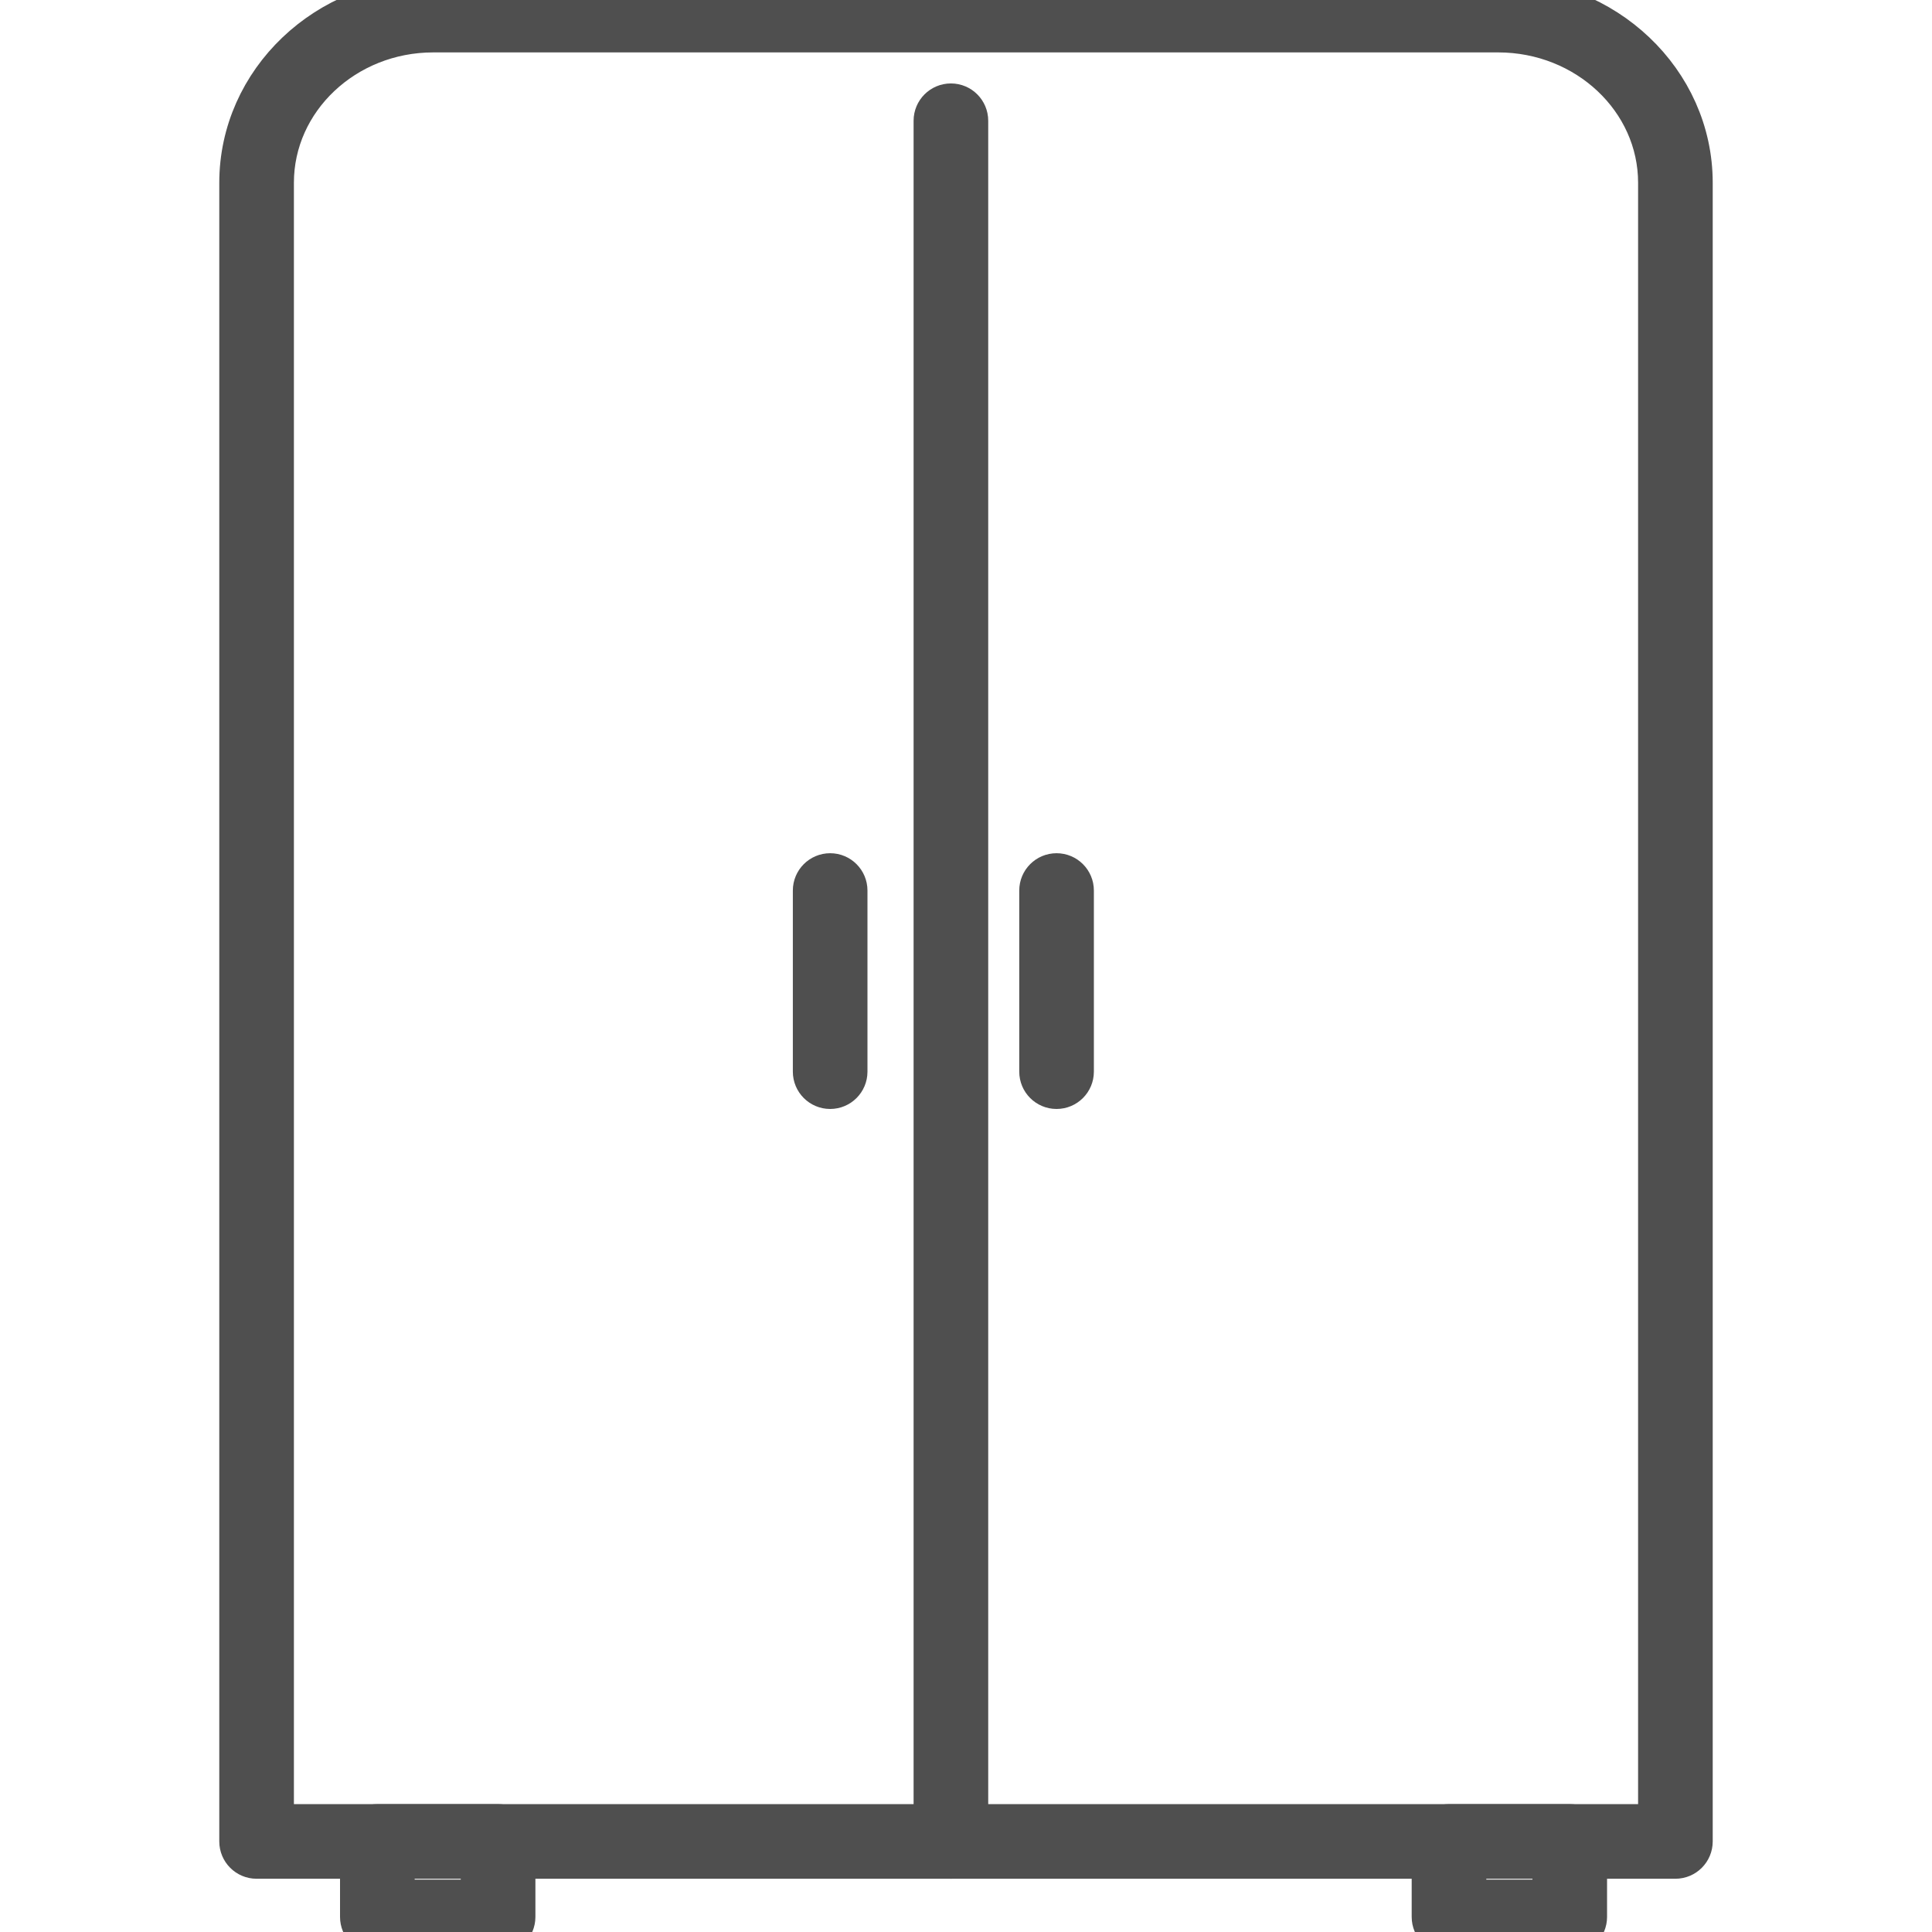 <!DOCTYPE svg PUBLIC "-//W3C//DTD SVG 1.1//EN" "http://www.w3.org/Graphics/SVG/1.1/DTD/svg11.dtd">
<!-- Uploaded to: SVG Repo, www.svgrepo.com, Transformed by: SVG Repo Mixer Tools -->
<svg fill="#4f4f4f" height="800px" width="800px" version="1.1" id="Layer_1" xmlns="http://www.w3.org/2000/svg" xmlns:xlink="http://www.w3.org/1999/xlink" viewBox="0 0 512 512" xml:space="preserve" stroke="#4f4f4f" stroke-width="11.776">
<g id="SVGRepo_bgCarrier" stroke-width="0"/>
<g id="SVGRepo_tracerCarrier" stroke-linecap="round" stroke-linejoin="round"/>
<g id="SVGRepo_iconCarrier"> <g> <g> <path d="M132,484h-32c-2.212,0-4,1.792-4,4v20c0,2.208,1.788,4,4,4h32c2.212,0,4-1.792,4-4v-20C136,485.792,134.212,484,132,484z M128,504h-24v-12h24V504z"/> </g> </g> <g> <g> <path d="M416,484h-32c-2.212,0-4,1.792-4,4v20c0,2.208,1.788,4,4,4h32c2.212,0,4-1.792,4-4v-20C420,485.792,418.212,484,416,484z M412,504h-24v-12h24V504z"/> </g> </g> <g> <g> <path d="M397.032,0h-282.22C86.792,0,64,21.724,64,48.428V488c0,2.208,1.788,4,4,4h376c2.212,0,4-1.792,4-4V48.428 C448,21.724,425.136,0,397.032,0z M440,484H72V48.428C72,26.136,91.208,8,114.812,8h282.22C420.724,8,440,26.136,440,48.428V484z"/> </g> </g> <g> <g> <path d="M252,28c-2.212,0-4,1.792-4,4v456c0,2.208,1.788,4,4,4c2.212,0,4-1.792,4-4V32C256,29.792,254.212,28,252,28z"/> </g> </g> <g> <g> <path d="M220,232c-2.212,0-4,1.792-4,4v48c0,2.208,1.788,4,4,4c2.212,0,4-1.792,4-4v-48C224,233.792,222.212,232,220,232z"/> </g> </g> <g> <g> <path d="M280,232c-2.212,0-4,1.792-4,4v48c0,2.208,1.788,4,4,4c2.212,0,4-1.792,4-4v-48C284,233.792,282.212,232,280,232z"/> </g> </g> </g>
</svg>